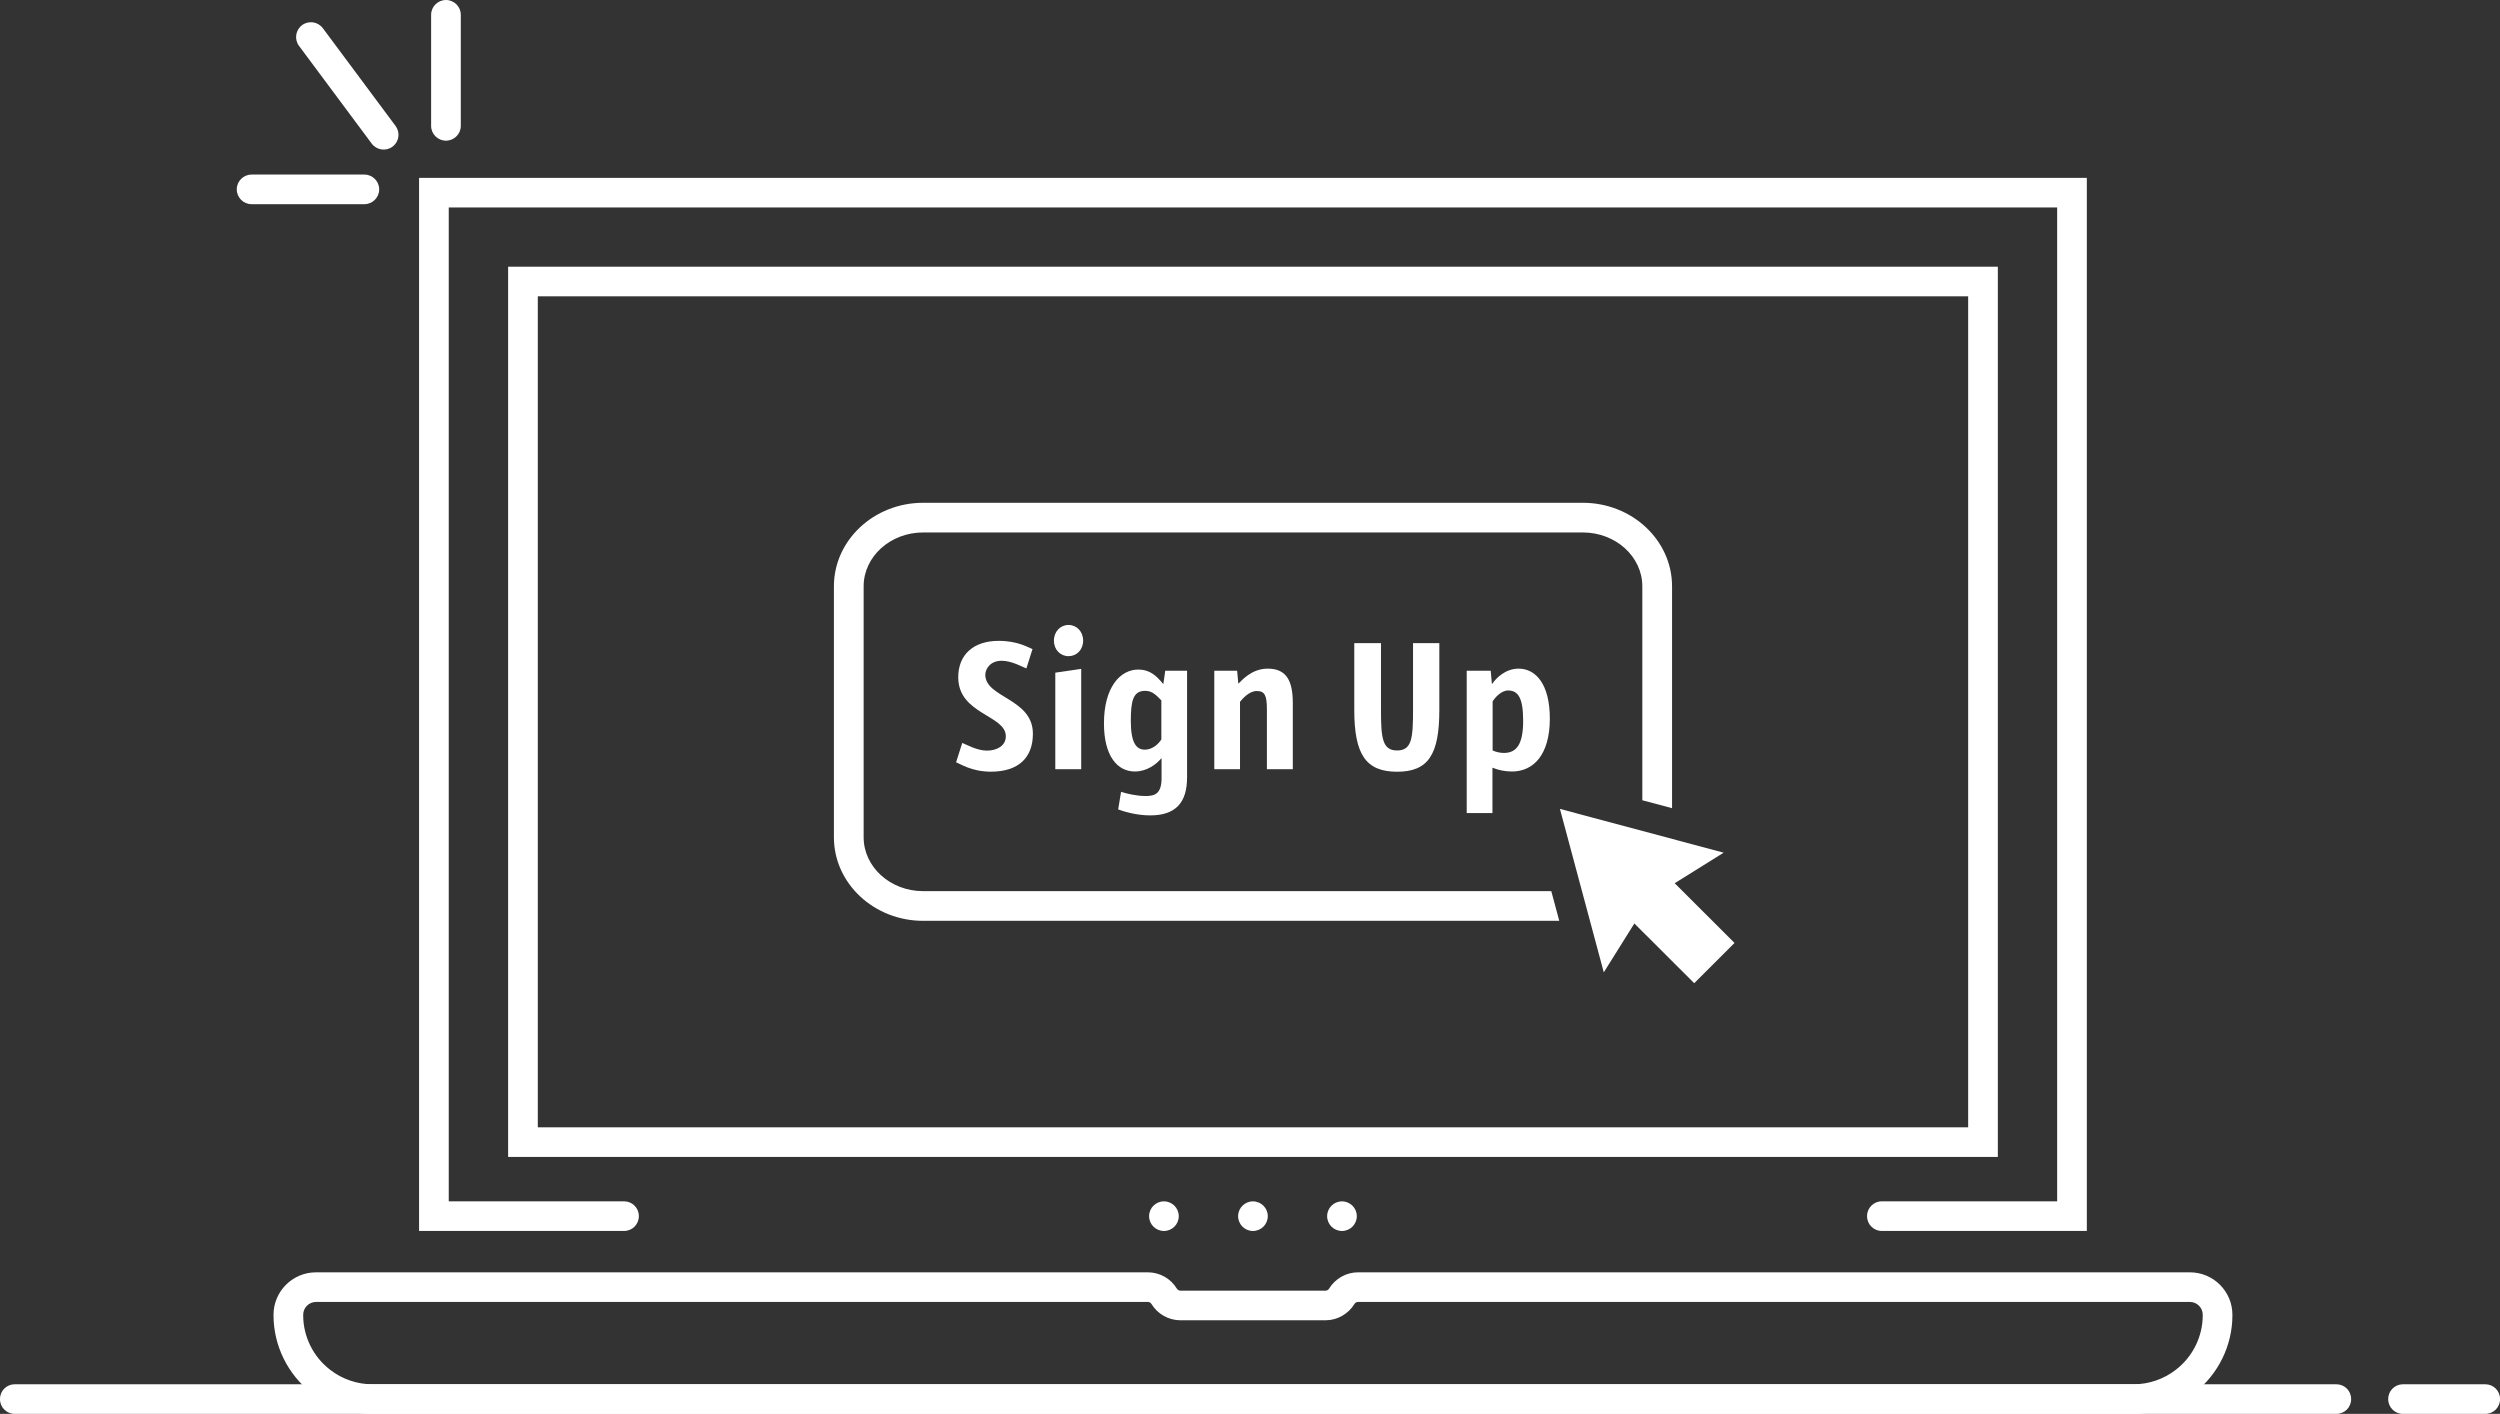<?xml version="1.0" encoding="UTF-8"?> <svg xmlns="http://www.w3.org/2000/svg" width="511" height="289" viewBox="0 0 511 289" fill="none"><rect x="0" y="0" width="511" height="289" fill="#333333" stroke="none"/><g clip-path="url(#clip0_2175_6193)"><path d="M341.769 119.84V165.195L335.691 163.572V119.84C335.691 113.768 330.239 108.834 323.53 108.834H188.689C181.987 108.834 176.528 113.768 176.528 119.84V171.146C176.528 177.212 181.987 182.151 188.689 182.151H317.083L318.715 188.217H188.689C178.633 188.217 170.451 180.559 170.451 171.146V119.84C170.451 110.427 178.633 102.769 188.689 102.769H323.53C333.587 102.769 341.769 110.427 341.769 119.84Z" fill="white"></path><path d="M211.045 132.674L209.79 136.627C209.007 136.355 206.848 135.059 204.731 135.059C202.335 135.059 201.395 136.821 201.395 137.917C201.395 142.657 211.124 142.735 211.124 149.976C211.124 154.831 208.219 157.731 202.529 157.731C198.605 157.731 196.288 156.126 195.427 155.812L196.683 151.858C197.465 152.131 199.624 153.426 201.747 153.426C203.633 153.426 205.592 152.524 205.592 150.49C205.592 146.144 195.864 146.029 195.864 138.431C195.864 133.849 198.927 130.991 204.143 130.991C208.067 130.991 210.184 132.359 211.045 132.674Z" fill="white"></path><path d="M218.408 134.121C216.758 134.121 215.424 132.831 215.424 130.949C215.424 129.066 216.758 127.74 218.408 127.74C220.058 127.74 221.392 129.072 221.392 130.949C221.392 132.825 220.058 134.121 218.408 134.121ZM220.998 157.228H215.703V137.493L220.998 136.712V157.234V157.228Z" fill="white"></path><path d="M237.774 139.842C237.932 138.94 238.047 138.002 238.169 137.1H242.639V158.875C242.639 164.081 240.285 166.666 235.106 166.666C232.279 166.666 229.768 165.885 228.555 165.449L229.144 161.847C230.205 162.198 232.243 162.707 234.166 162.707C236.088 162.707 237.423 162.235 237.423 159.026V154.994H237.38C236.361 156.211 234.439 157.694 231.964 157.694C228.434 157.694 225.65 154.601 225.65 147.863C225.65 140.502 228.943 136.857 232.674 136.857C234.948 136.857 236.325 138.032 237.774 139.836V139.842ZM237.38 151.156V143.165C235.967 141.64 235.185 141.21 234.044 141.21C231.576 141.21 231.139 143.323 231.139 147.361C231.139 151.786 232.237 153.233 234.002 153.233C235.573 153.233 236.786 152.058 237.374 151.156H237.38Z" fill="white"></path><path d="M248.201 137.1H252.871L253.107 139.685H253.186C253.738 139.176 255.776 136.67 259.112 136.67C262.799 136.67 264.249 138.94 264.249 143.68V157.228H258.954V144.97C258.954 142.07 258.481 141.247 256.874 141.247C255.266 141.247 253.932 142.893 253.459 143.438V157.222H248.201V137.094V137.1Z" fill="white"></path><path d="M276.822 131.463H282.275V145.132C282.275 150.847 282.548 153.396 285.568 153.396C288.589 153.396 288.825 150.853 288.825 145.132V131.463H294.199V145.132C294.199 154.255 291.925 157.742 285.568 157.742C279.212 157.742 276.816 154.255 276.816 145.132V131.463H276.822Z" fill="white"></path><path d="M299.797 137.1H304.704L304.941 139.763H305.019C305.723 138.704 307.646 136.67 310.393 136.67C313.923 136.67 316.786 139.842 316.786 146.889C316.786 154.292 313.414 157.695 309.059 157.695C307.646 157.695 306.275 157.422 305.056 156.914V166.194H299.797V137.1ZM305.092 143.365V153.39C305.759 153.705 306.584 153.899 307.409 153.899C310.035 153.899 311.333 152.059 311.333 147.318C311.333 142.578 310.272 141.132 308.234 141.132C306.863 141.132 305.529 142.621 305.098 143.365H305.092Z" fill="white"></path><path d="M342.308 180.529L352.316 174.287L318.848 165.34L327.812 198.744L334.066 188.756L346.299 200.966L354.536 192.739L342.308 180.529Z" fill="white"></path><path d="M477.569 282.946H3.002C1.344 282.946 0 284.288 0 285.943V286.003C0 287.658 1.344 289 3.002 289H477.569C479.227 289 480.571 287.658 480.571 286.003V285.943C480.571 284.288 479.227 282.946 477.569 282.946Z" fill="white"></path><path d="M508.004 282.946H491.155C489.497 282.946 488.152 284.288 488.152 285.943V286.003C488.152 287.658 489.497 289 491.155 289H508.004C509.662 289 511.006 287.658 511.006 286.003V285.943C511.006 284.288 509.662 282.946 508.004 282.946Z" fill="white"></path><path d="M436.113 289H76.1C71.673 289 67.306 287.511 63.806 284.805L63.685 284.708C58.82 280.949 55.909 275.022 55.909 268.872V268.732C55.909 263.956 59.803 260.063 64.594 260.063H234.639C237.034 260.063 239.291 261.329 240.534 263.375C240.71 263.659 240.983 263.811 241.268 263.811H270.939C271.23 263.811 271.503 263.659 271.655 263.411C272.922 261.335 275.179 260.063 277.574 260.063H447.619C452.404 260.063 456.304 263.95 456.304 268.732V268.872C456.304 275.022 453.393 280.949 448.522 284.714L448.419 284.799C444.913 287.511 440.547 289 436.119 289H436.113ZM64.594 266.117C63.151 266.117 61.974 267.292 61.974 268.732V268.872C61.974 273.164 64.006 277.299 67.409 279.926L67.53 280.023C69.962 281.905 73.013 282.947 76.1 282.947H436.113C439.2 282.947 442.251 281.905 444.695 280.017L444.798 279.932C448.207 277.299 450.239 273.164 450.239 268.872V268.732C450.239 267.292 449.062 266.117 447.619 266.117H277.574C277.283 266.117 277.01 266.269 276.859 266.517C275.591 268.593 273.335 269.865 270.939 269.865H241.268C238.872 269.865 236.616 268.593 235.373 266.553C235.197 266.269 234.924 266.117 234.639 266.117H64.594Z" fill="white"></path><path d="M85.659 36.352V251.606H127.576C129.231 251.606 130.578 250.262 130.578 248.609V248.549C130.578 246.896 129.231 245.552 127.576 245.552H91.724V42.406H420.483V245.552H384.631C382.975 245.552 381.629 246.896 381.629 248.549V248.609C381.629 250.262 382.975 251.606 384.631 251.606H426.548V36.352H85.659Z" fill="white"></path><path d="M408.358 236.477H103.861V54.514H408.358V236.471V236.477ZM109.926 230.424H402.293V60.567H109.926V230.418V230.424Z" fill="white"></path><path d="M237.908 251.612C239.583 251.612 240.94 250.257 240.94 248.585C240.94 246.914 239.583 245.559 237.908 245.559C236.233 245.559 234.875 246.914 234.875 248.585C234.875 250.257 236.233 251.612 237.908 251.612Z" fill="white"></path><path d="M256.103 251.612C257.778 251.612 259.136 250.257 259.136 248.585C259.136 246.914 257.778 245.559 256.103 245.559C254.429 245.559 253.071 246.914 253.071 248.585C253.071 250.257 254.429 251.612 256.103 251.612Z" fill="white"></path><path d="M274.299 251.612C275.974 251.612 277.332 250.257 277.332 248.585C277.332 246.914 275.974 245.559 274.299 245.559C272.624 245.559 271.267 246.914 271.267 248.585C271.267 250.257 272.624 251.612 274.299 251.612Z" fill="white"></path><path d="M77.507 38.708C77.507 40.378 76.149 41.734 74.475 41.734H51.427C49.753 41.734 48.394 40.378 48.394 38.708C48.394 37.037 49.753 35.681 51.427 35.681H74.475C76.149 35.681 77.507 37.037 77.507 38.708Z" fill="white"></path><path d="M94.187 3.027V25.728C94.187 27.399 92.828 28.755 91.154 28.755C89.48 28.755 88.121 27.399 88.121 25.728V3.027C88.121 1.356 89.48 0 91.154 0C92.828 0 94.187 1.356 94.187 3.027Z" fill="white"></path><path d="M81.45 27.544C81.45 28.471 81.025 29.385 80.225 29.978C78.878 30.977 76.98 30.692 75.979 29.354L61.119 9.377C60.118 8.033 60.404 6.138 61.744 5.139C63.09 4.141 64.989 4.425 65.99 5.763L80.849 25.74C81.25 26.285 81.45 26.915 81.45 27.544Z" fill="white"></path></g><defs><clipPath id="clip0_2175_6193"><rect width="511" height="289" fill="white"></rect></clipPath></defs></svg> 